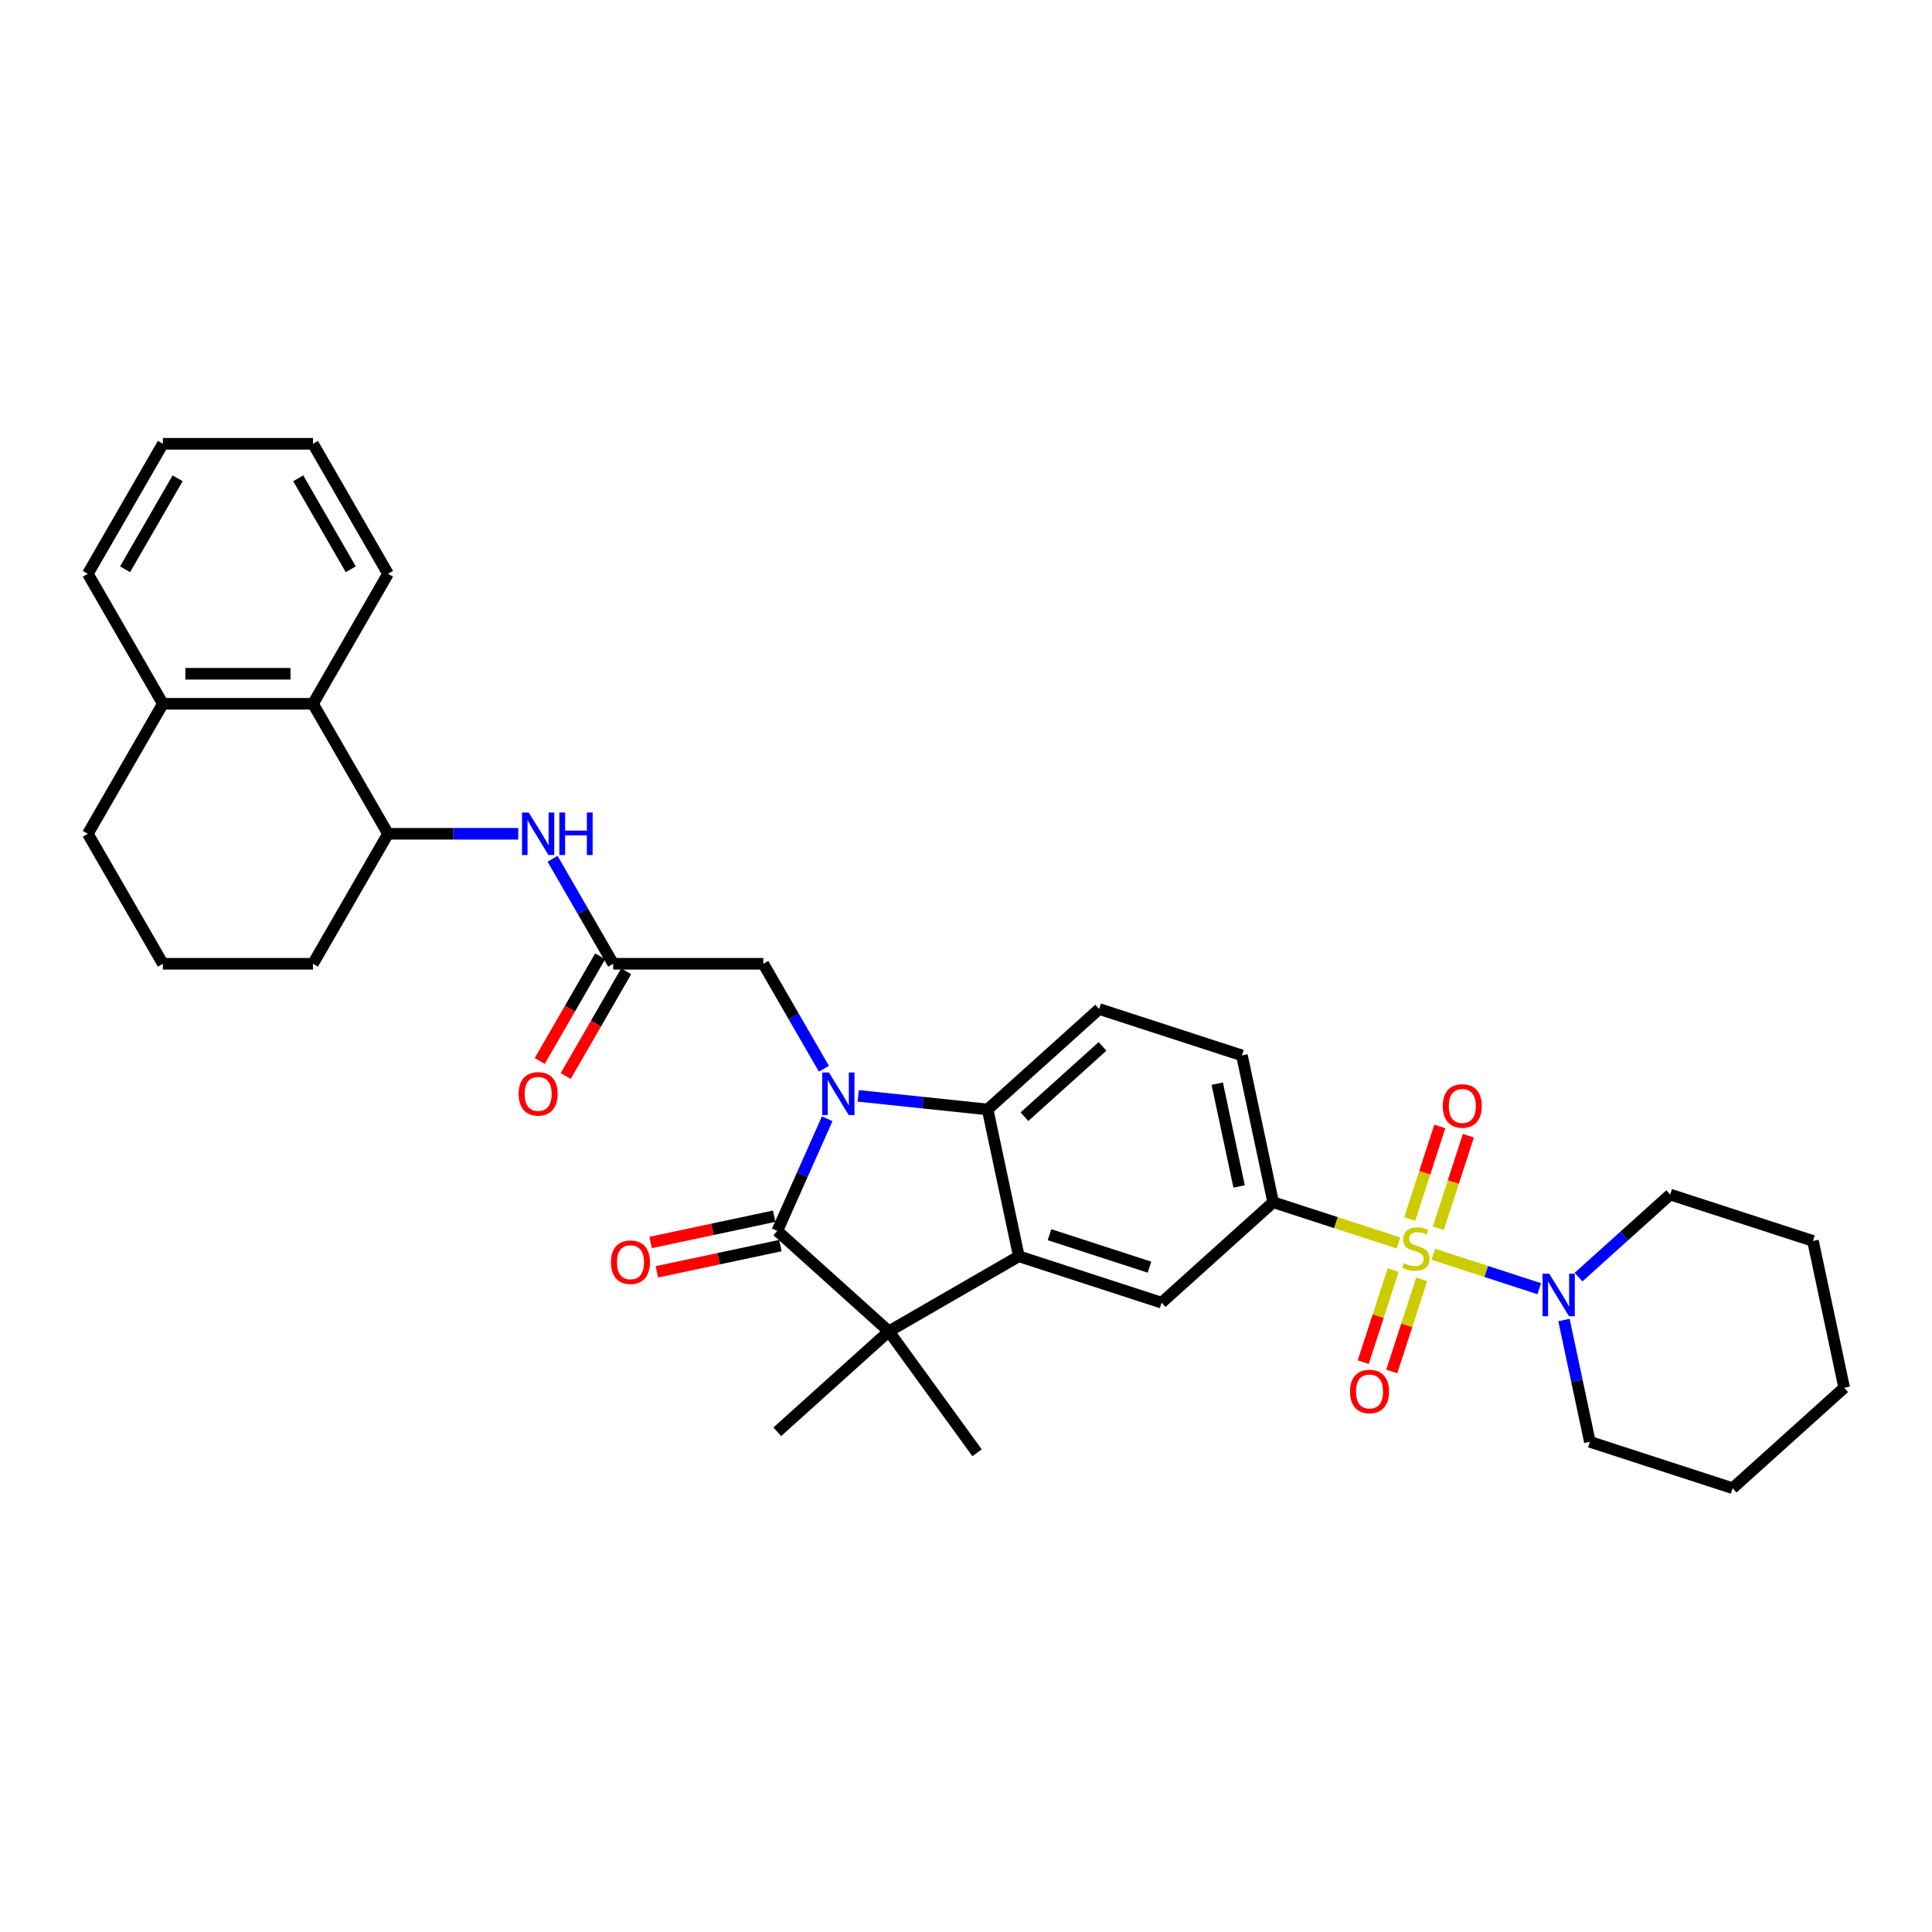 <?xml version='1.0' encoding='iso-8859-1'?>
<svg version='1.1' baseProfile='full'
              xmlns='http://www.w3.org/2000/svg'
                      xmlns:rdkit='http://www.rdkit.org/xml'
                      xmlns:xlink='http://www.w3.org/1999/xlink'
                  xml:space='preserve'
width='1000px' height='1000px' viewBox='0 0 1000 1000'>
<!-- END OF HEADER -->
<rect style='opacity:1.0;fill:#FFFFFF;stroke:none' width='1000' height='1000' x='0' y='0'> </rect>
<path class='bond-5' d='M 723.873,643.357 L 691.426,632.814' style='fill:none;fill-rule:evenodd;stroke:#CCCC00;stroke-width:6px;stroke-linecap:butt;stroke-linejoin:miter;stroke-opacity:1' />
<path class='bond-5' d='M 691.426,632.814 L 658.979,622.271' style='fill:none;fill-rule:evenodd;stroke:#000000;stroke-width:6px;stroke-linecap:butt;stroke-linejoin:miter;stroke-opacity:1' />
<path class='bond-6' d='M 741.867,649.203 L 769.29,658.113' style='fill:none;fill-rule:evenodd;stroke:#CCCC00;stroke-width:6px;stroke-linecap:butt;stroke-linejoin:miter;stroke-opacity:1' />
<path class='bond-6' d='M 769.29,658.113 L 796.712,667.023' style='fill:none;fill-rule:evenodd;stroke:#0000FF;stroke-width:6px;stroke-linecap:butt;stroke-linejoin:miter;stroke-opacity:1' />
<path class='bond-13' d='M 721.094,657.382 L 713.348,681.22' style='fill:none;fill-rule:evenodd;stroke:#CCCC00;stroke-width:6px;stroke-linecap:butt;stroke-linejoin:miter;stroke-opacity:1' />
<path class='bond-13' d='M 713.348,681.22 L 705.603,705.058' style='fill:none;fill-rule:evenodd;stroke:#FF0000;stroke-width:6px;stroke-linecap:butt;stroke-linejoin:miter;stroke-opacity:1' />
<path class='bond-13' d='M 735.872,662.184 L 728.127,686.022' style='fill:none;fill-rule:evenodd;stroke:#CCCC00;stroke-width:6px;stroke-linecap:butt;stroke-linejoin:miter;stroke-opacity:1' />
<path class='bond-13' d='M 728.127,686.022 L 720.381,709.859' style='fill:none;fill-rule:evenodd;stroke:#FF0000;stroke-width:6px;stroke-linecap:butt;stroke-linejoin:miter;stroke-opacity:1' />
<path class='bond-14' d='M 744.455,635.768 L 752.238,611.814' style='fill:none;fill-rule:evenodd;stroke:#CCCC00;stroke-width:6px;stroke-linecap:butt;stroke-linejoin:miter;stroke-opacity:1' />
<path class='bond-14' d='M 752.238,611.814 L 760.021,587.86' style='fill:none;fill-rule:evenodd;stroke:#FF0000;stroke-width:6px;stroke-linecap:butt;stroke-linejoin:miter;stroke-opacity:1' />
<path class='bond-14' d='M 729.677,630.966 L 737.46,607.012' style='fill:none;fill-rule:evenodd;stroke:#CCCC00;stroke-width:6px;stroke-linecap:butt;stroke-linejoin:miter;stroke-opacity:1' />
<path class='bond-14' d='M 737.46,607.012 L 745.243,583.058' style='fill:none;fill-rule:evenodd;stroke:#FF0000;stroke-width:6px;stroke-linecap:butt;stroke-linejoin:miter;stroke-opacity:1' />
<path class='bond-0' d='M 444.213,567.213 L 477.704,570.733' style='fill:none;fill-rule:evenodd;stroke:#0000FF;stroke-width:6px;stroke-linecap:butt;stroke-linejoin:miter;stroke-opacity:1' />
<path class='bond-0' d='M 477.704,570.733 L 511.195,574.253' style='fill:none;fill-rule:evenodd;stroke:#000000;stroke-width:6px;stroke-linecap:butt;stroke-linejoin:miter;stroke-opacity:1' />
<path class='bond-9' d='M 426.453,553.188 L 410.766,526.018' style='fill:none;fill-rule:evenodd;stroke:#0000FF;stroke-width:6px;stroke-linecap:butt;stroke-linejoin:miter;stroke-opacity:1' />
<path class='bond-9' d='M 410.766,526.018 L 395.079,498.847' style='fill:none;fill-rule:evenodd;stroke:#000000;stroke-width:6px;stroke-linecap:butt;stroke-linejoin:miter;stroke-opacity:1' />
<path class='bond-36' d='M 428.163,579.076 L 415.244,608.093' style='fill:none;fill-rule:evenodd;stroke:#0000FF;stroke-width:6px;stroke-linecap:butt;stroke-linejoin:miter;stroke-opacity:1' />
<path class='bond-36' d='M 415.244,608.093 L 402.325,637.109' style='fill:none;fill-rule:evenodd;stroke:#000000;stroke-width:6px;stroke-linecap:butt;stroke-linejoin:miter;stroke-opacity:1' />
<path class='bond-1' d='M 402.325,637.109 L 460.063,689.097' style='fill:none;fill-rule:evenodd;stroke:#000000;stroke-width:6px;stroke-linecap:butt;stroke-linejoin:miter;stroke-opacity:1' />
<path class='bond-16' d='M 400.71,629.51 L 368.733,636.307' style='fill:none;fill-rule:evenodd;stroke:#000000;stroke-width:6px;stroke-linecap:butt;stroke-linejoin:miter;stroke-opacity:1' />
<path class='bond-16' d='M 368.733,636.307 L 336.756,643.104' style='fill:none;fill-rule:evenodd;stroke:#FF0000;stroke-width:6px;stroke-linecap:butt;stroke-linejoin:miter;stroke-opacity:1' />
<path class='bond-16' d='M 403.941,644.709 L 371.964,651.506' style='fill:none;fill-rule:evenodd;stroke:#000000;stroke-width:6px;stroke-linecap:butt;stroke-linejoin:miter;stroke-opacity:1' />
<path class='bond-16' d='M 371.964,651.506 L 339.987,658.303' style='fill:none;fill-rule:evenodd;stroke:#FF0000;stroke-width:6px;stroke-linecap:butt;stroke-linejoin:miter;stroke-opacity:1' />
<path class='bond-2' d='M 527.349,650.25 L 601.24,674.259' style='fill:none;fill-rule:evenodd;stroke:#000000;stroke-width:6px;stroke-linecap:butt;stroke-linejoin:miter;stroke-opacity:1' />
<path class='bond-2' d='M 543.234,639.073 L 594.958,655.879' style='fill:none;fill-rule:evenodd;stroke:#000000;stroke-width:6px;stroke-linecap:butt;stroke-linejoin:miter;stroke-opacity:1' />
<path class='bond-3' d='M 527.349,650.25 L 460.063,689.097' style='fill:none;fill-rule:evenodd;stroke:#000000;stroke-width:6px;stroke-linecap:butt;stroke-linejoin:miter;stroke-opacity:1' />
<path class='bond-35' d='M 527.349,650.25 L 511.195,574.253' style='fill:none;fill-rule:evenodd;stroke:#000000;stroke-width:6px;stroke-linecap:butt;stroke-linejoin:miter;stroke-opacity:1' />
<path class='bond-20' d='M 460.063,689.097 L 505.731,751.953' style='fill:none;fill-rule:evenodd;stroke:#000000;stroke-width:6px;stroke-linecap:butt;stroke-linejoin:miter;stroke-opacity:1' />
<path class='bond-21' d='M 460.063,689.097 L 402.325,741.085' style='fill:none;fill-rule:evenodd;stroke:#000000;stroke-width:6px;stroke-linecap:butt;stroke-linejoin:miter;stroke-opacity:1' />
<path class='bond-4' d='M 511.195,574.253 L 568.933,522.266' style='fill:none;fill-rule:evenodd;stroke:#000000;stroke-width:6px;stroke-linecap:butt;stroke-linejoin:miter;stroke-opacity:1' />
<path class='bond-4' d='M 530.253,578.003 L 570.67,541.611' style='fill:none;fill-rule:evenodd;stroke:#000000;stroke-width:6px;stroke-linecap:butt;stroke-linejoin:miter;stroke-opacity:1' />
<path class='bond-7' d='M 658.979,622.271 L 601.24,674.259' style='fill:none;fill-rule:evenodd;stroke:#000000;stroke-width:6px;stroke-linecap:butt;stroke-linejoin:miter;stroke-opacity:1' />
<path class='bond-17' d='M 658.979,622.271 L 642.825,546.275' style='fill:none;fill-rule:evenodd;stroke:#000000;stroke-width:6px;stroke-linecap:butt;stroke-linejoin:miter;stroke-opacity:1' />
<path class='bond-17' d='M 641.356,614.102 L 630.049,560.905' style='fill:none;fill-rule:evenodd;stroke:#000000;stroke-width:6px;stroke-linecap:butt;stroke-linejoin:miter;stroke-opacity:1' />
<path class='bond-22' d='M 809.513,683.233 L 816.214,714.759' style='fill:none;fill-rule:evenodd;stroke:#0000FF;stroke-width:6px;stroke-linecap:butt;stroke-linejoin:miter;stroke-opacity:1' />
<path class='bond-22' d='M 816.214,714.759 L 822.916,746.285' style='fill:none;fill-rule:evenodd;stroke:#000000;stroke-width:6px;stroke-linecap:butt;stroke-linejoin:miter;stroke-opacity:1' />
<path class='bond-23' d='M 817.049,661.027 L 840.774,639.664' style='fill:none;fill-rule:evenodd;stroke:#0000FF;stroke-width:6px;stroke-linecap:butt;stroke-linejoin:miter;stroke-opacity:1' />
<path class='bond-23' d='M 840.774,639.664 L 864.5,618.301' style='fill:none;fill-rule:evenodd;stroke:#000000;stroke-width:6px;stroke-linecap:butt;stroke-linejoin:miter;stroke-opacity:1' />
<path class='bond-8' d='M 317.385,498.847 L 395.079,498.847' style='fill:none;fill-rule:evenodd;stroke:#000000;stroke-width:6px;stroke-linecap:butt;stroke-linejoin:miter;stroke-opacity:1' />
<path class='bond-10' d='M 317.385,498.847 L 301.698,471.676' style='fill:none;fill-rule:evenodd;stroke:#000000;stroke-width:6px;stroke-linecap:butt;stroke-linejoin:miter;stroke-opacity:1' />
<path class='bond-10' d='M 301.698,471.676 L 286.011,444.505' style='fill:none;fill-rule:evenodd;stroke:#0000FF;stroke-width:6px;stroke-linecap:butt;stroke-linejoin:miter;stroke-opacity:1' />
<path class='bond-18' d='M 310.656,494.962 L 295.005,522.071' style='fill:none;fill-rule:evenodd;stroke:#000000;stroke-width:6px;stroke-linecap:butt;stroke-linejoin:miter;stroke-opacity:1' />
<path class='bond-18' d='M 295.005,522.071 L 279.354,549.179' style='fill:none;fill-rule:evenodd;stroke:#FF0000;stroke-width:6px;stroke-linecap:butt;stroke-linejoin:miter;stroke-opacity:1' />
<path class='bond-18' d='M 324.113,502.732 L 308.462,529.84' style='fill:none;fill-rule:evenodd;stroke:#000000;stroke-width:6px;stroke-linecap:butt;stroke-linejoin:miter;stroke-opacity:1' />
<path class='bond-18' d='M 308.462,529.84 L 292.811,556.949' style='fill:none;fill-rule:evenodd;stroke:#FF0000;stroke-width:6px;stroke-linecap:butt;stroke-linejoin:miter;stroke-opacity:1' />
<path class='bond-11' d='M 268.251,431.562 L 234.547,431.562' style='fill:none;fill-rule:evenodd;stroke:#0000FF;stroke-width:6px;stroke-linecap:butt;stroke-linejoin:miter;stroke-opacity:1' />
<path class='bond-11' d='M 234.547,431.562 L 200.843,431.562' style='fill:none;fill-rule:evenodd;stroke:#000000;stroke-width:6px;stroke-linecap:butt;stroke-linejoin:miter;stroke-opacity:1' />
<path class='bond-15' d='M 200.843,431.562 L 161.996,364.276' style='fill:none;fill-rule:evenodd;stroke:#000000;stroke-width:6px;stroke-linecap:butt;stroke-linejoin:miter;stroke-opacity:1' />
<path class='bond-24' d='M 200.843,431.562 L 161.996,498.847' style='fill:none;fill-rule:evenodd;stroke:#000000;stroke-width:6px;stroke-linecap:butt;stroke-linejoin:miter;stroke-opacity:1' />
<path class='bond-12' d='M 568.933,522.266 L 642.825,546.275' style='fill:none;fill-rule:evenodd;stroke:#000000;stroke-width:6px;stroke-linecap:butt;stroke-linejoin:miter;stroke-opacity:1' />
<path class='bond-19' d='M 161.996,364.276 L 84.302,364.276' style='fill:none;fill-rule:evenodd;stroke:#000000;stroke-width:6px;stroke-linecap:butt;stroke-linejoin:miter;stroke-opacity:1' />
<path class='bond-19' d='M 150.342,348.737 L 95.956,348.737' style='fill:none;fill-rule:evenodd;stroke:#000000;stroke-width:6px;stroke-linecap:butt;stroke-linejoin:miter;stroke-opacity:1' />
<path class='bond-26' d='M 161.996,364.276 L 200.843,296.991' style='fill:none;fill-rule:evenodd;stroke:#000000;stroke-width:6px;stroke-linecap:butt;stroke-linejoin:miter;stroke-opacity:1' />
<path class='bond-28' d='M 84.302,364.276 L 45.455,296.991' style='fill:none;fill-rule:evenodd;stroke:#000000;stroke-width:6px;stroke-linecap:butt;stroke-linejoin:miter;stroke-opacity:1' />
<path class='bond-37' d='M 84.302,364.276 L 45.455,431.562' style='fill:none;fill-rule:evenodd;stroke:#000000;stroke-width:6px;stroke-linecap:butt;stroke-linejoin:miter;stroke-opacity:1' />
<path class='bond-29' d='M 822.916,746.285 L 896.807,770.294' style='fill:none;fill-rule:evenodd;stroke:#000000;stroke-width:6px;stroke-linecap:butt;stroke-linejoin:miter;stroke-opacity:1' />
<path class='bond-30' d='M 864.5,618.301 L 938.392,642.31' style='fill:none;fill-rule:evenodd;stroke:#000000;stroke-width:6px;stroke-linecap:butt;stroke-linejoin:miter;stroke-opacity:1' />
<path class='bond-25' d='M 161.996,498.847 L 84.302,498.847' style='fill:none;fill-rule:evenodd;stroke:#000000;stroke-width:6px;stroke-linecap:butt;stroke-linejoin:miter;stroke-opacity:1' />
<path class='bond-27' d='M 84.302,498.847 L 45.455,431.562' style='fill:none;fill-rule:evenodd;stroke:#000000;stroke-width:6px;stroke-linecap:butt;stroke-linejoin:miter;stroke-opacity:1' />
<path class='bond-31' d='M 200.843,296.991 L 161.996,229.706' style='fill:none;fill-rule:evenodd;stroke:#000000;stroke-width:6px;stroke-linecap:butt;stroke-linejoin:miter;stroke-opacity:1' />
<path class='bond-31' d='M 181.559,294.668 L 154.366,247.568' style='fill:none;fill-rule:evenodd;stroke:#000000;stroke-width:6px;stroke-linecap:butt;stroke-linejoin:miter;stroke-opacity:1' />
<path class='bond-38' d='M 45.455,296.991 L 84.302,229.706' style='fill:none;fill-rule:evenodd;stroke:#000000;stroke-width:6px;stroke-linecap:butt;stroke-linejoin:miter;stroke-opacity:1' />
<path class='bond-38' d='M 64.739,294.668 L 91.932,247.568' style='fill:none;fill-rule:evenodd;stroke:#000000;stroke-width:6px;stroke-linecap:butt;stroke-linejoin:miter;stroke-opacity:1' />
<path class='bond-34' d='M 896.807,770.294 L 954.545,718.307' style='fill:none;fill-rule:evenodd;stroke:#000000;stroke-width:6px;stroke-linecap:butt;stroke-linejoin:miter;stroke-opacity:1' />
<path class='bond-33' d='M 938.392,642.31 L 954.545,718.307' style='fill:none;fill-rule:evenodd;stroke:#000000;stroke-width:6px;stroke-linecap:butt;stroke-linejoin:miter;stroke-opacity:1' />
<path class='bond-32' d='M 161.996,229.706 L 84.302,229.706' style='fill:none;fill-rule:evenodd;stroke:#000000;stroke-width:6px;stroke-linecap:butt;stroke-linejoin:miter;stroke-opacity:1' />
<path  class='atom-0' d='M 726.655 653.832
Q 726.903 653.925, 727.929 654.36
Q 728.954 654.795, 730.073 655.075
Q 731.223 655.324, 732.342 655.324
Q 734.424 655.324, 735.636 654.329
Q 736.848 653.304, 736.848 651.532
Q 736.848 650.32, 736.227 649.574
Q 735.636 648.828, 734.704 648.424
Q 733.772 648.02, 732.218 647.554
Q 730.26 646.964, 729.079 646.404
Q 727.929 645.845, 727.09 644.664
Q 726.282 643.483, 726.282 641.494
Q 726.282 638.728, 728.146 637.019
Q 730.042 635.31, 733.772 635.31
Q 736.32 635.31, 739.21 636.522
L 738.495 638.915
Q 735.854 637.827, 733.865 637.827
Q 731.72 637.827, 730.539 638.728
Q 729.358 639.598, 729.39 641.121
Q 729.39 642.302, 729.98 643.017
Q 730.602 643.732, 731.472 644.136
Q 732.373 644.54, 733.865 645.006
Q 735.854 645.627, 737.035 646.249
Q 738.216 646.871, 739.055 648.145
Q 739.925 649.388, 739.925 651.532
Q 739.925 654.578, 737.874 656.225
Q 735.854 657.841, 732.466 657.841
Q 730.508 657.841, 729.017 657.406
Q 727.556 657.002, 725.816 656.287
L 726.655 653.832
' fill='#CCCC00'/>
<path  class='atom-1' d='M 429.063 555.131
L 436.273 566.785
Q 436.988 567.935, 438.137 570.017
Q 439.287 572.099, 439.349 572.223
L 439.349 555.131
L 442.271 555.131
L 442.271 577.134
L 439.256 577.134
L 431.518 564.392
Q 430.617 562.9, 429.653 561.191
Q 428.721 559.481, 428.441 558.953
L 428.441 577.134
L 425.582 577.134
L 425.582 555.131
L 429.063 555.131
' fill='#0000FF'/>
<path  class='atom-7' d='M 801.898 659.287
L 809.108 670.942
Q 809.823 672.091, 810.973 674.174
Q 812.123 676.256, 812.185 676.38
L 812.185 659.287
L 815.106 659.287
L 815.106 681.29
L 812.092 681.29
L 804.353 668.549
Q 803.452 667.057, 802.489 665.348
Q 801.556 663.638, 801.277 663.11
L 801.277 681.29
L 798.418 681.29
L 798.418 659.287
L 801.898 659.287
' fill='#0000FF'/>
<path  class='atom-11' d='M 273.674 420.56
L 280.884 432.214
Q 281.599 433.364, 282.749 435.446
Q 283.899 437.528, 283.961 437.653
L 283.961 420.56
L 286.882 420.56
L 286.882 442.563
L 283.867 442.563
L 276.129 429.821
Q 275.228 428.329, 274.264 426.62
Q 273.332 424.911, 273.052 424.383
L 273.052 442.563
L 270.193 442.563
L 270.193 420.56
L 273.674 420.56
' fill='#0000FF'/>
<path  class='atom-11' d='M 289.524 420.56
L 292.507 420.56
L 292.507 429.914
L 303.757 429.914
L 303.757 420.56
L 306.741 420.56
L 306.741 442.563
L 303.757 442.563
L 303.757 432.401
L 292.507 432.401
L 292.507 442.563
L 289.524 442.563
L 289.524 420.56
' fill='#0000FF'/>
<path  class='atom-14' d='M 698.761 720.234
Q 698.761 714.951, 701.372 711.998
Q 703.982 709.046, 708.861 709.046
Q 713.741 709.046, 716.351 711.998
Q 718.962 714.951, 718.962 720.234
Q 718.962 725.579, 716.32 728.625
Q 713.678 731.639, 708.861 731.639
Q 704.013 731.639, 701.372 728.625
Q 698.761 725.61, 698.761 720.234
M 708.861 729.153
Q 712.218 729.153, 714.02 726.916
Q 715.854 724.647, 715.854 720.234
Q 715.854 715.914, 714.02 713.739
Q 712.218 711.532, 708.861 711.532
Q 705.505 711.532, 703.671 713.708
Q 701.869 715.883, 701.869 720.234
Q 701.869 724.678, 703.671 726.916
Q 705.505 729.153, 708.861 729.153
' fill='#FF0000'/>
<path  class='atom-15' d='M 746.779 572.45
Q 746.779 567.167, 749.389 564.215
Q 752 561.262, 756.879 561.262
Q 761.758 561.262, 764.369 564.215
Q 766.979 567.167, 766.979 572.45
Q 766.979 577.796, 764.338 580.841
Q 761.696 583.856, 756.879 583.856
Q 752.031 583.856, 749.389 580.841
Q 746.779 577.827, 746.779 572.45
M 756.879 581.37
Q 760.236 581.37, 762.038 579.132
Q 763.872 576.863, 763.872 572.45
Q 763.872 568.131, 762.038 565.955
Q 760.236 563.749, 756.879 563.749
Q 753.523 563.749, 751.689 565.924
Q 749.887 568.1, 749.887 572.45
Q 749.887 576.895, 751.689 579.132
Q 753.523 581.37, 756.879 581.37
' fill='#FF0000'/>
<path  class='atom-17' d='M 316.228 653.325
Q 316.228 648.042, 318.839 645.09
Q 321.449 642.137, 326.329 642.137
Q 331.208 642.137, 333.818 645.09
Q 336.429 648.042, 336.429 653.325
Q 336.429 658.671, 333.787 661.716
Q 331.146 664.731, 326.329 664.731
Q 321.481 664.731, 318.839 661.716
Q 316.228 658.702, 316.228 653.325
M 326.329 662.244
Q 329.685 662.244, 331.488 660.007
Q 333.321 657.738, 333.321 653.325
Q 333.321 649.005, 331.488 646.83
Q 329.685 644.623, 326.329 644.623
Q 322.972 644.623, 321.139 646.799
Q 319.336 648.974, 319.336 653.325
Q 319.336 657.769, 321.139 660.007
Q 322.972 662.244, 326.329 662.244
' fill='#FF0000'/>
<path  class='atom-19' d='M 268.437 566.194
Q 268.437 560.911, 271.048 557.959
Q 273.658 555.006, 278.538 555.006
Q 283.417 555.006, 286.027 557.959
Q 288.638 560.911, 288.638 566.194
Q 288.638 571.54, 285.996 574.585
Q 283.355 577.6, 278.538 577.6
Q 273.689 577.6, 271.048 574.585
Q 268.437 571.571, 268.437 566.194
M 278.538 575.114
Q 281.894 575.114, 283.697 572.876
Q 285.53 570.607, 285.53 566.194
Q 285.53 561.874, 283.697 559.699
Q 281.894 557.493, 278.538 557.493
Q 275.181 557.493, 273.348 559.668
Q 271.545 561.843, 271.545 566.194
Q 271.545 570.638, 273.348 572.876
Q 275.181 575.114, 278.538 575.114
' fill='#FF0000'/>
</svg>
